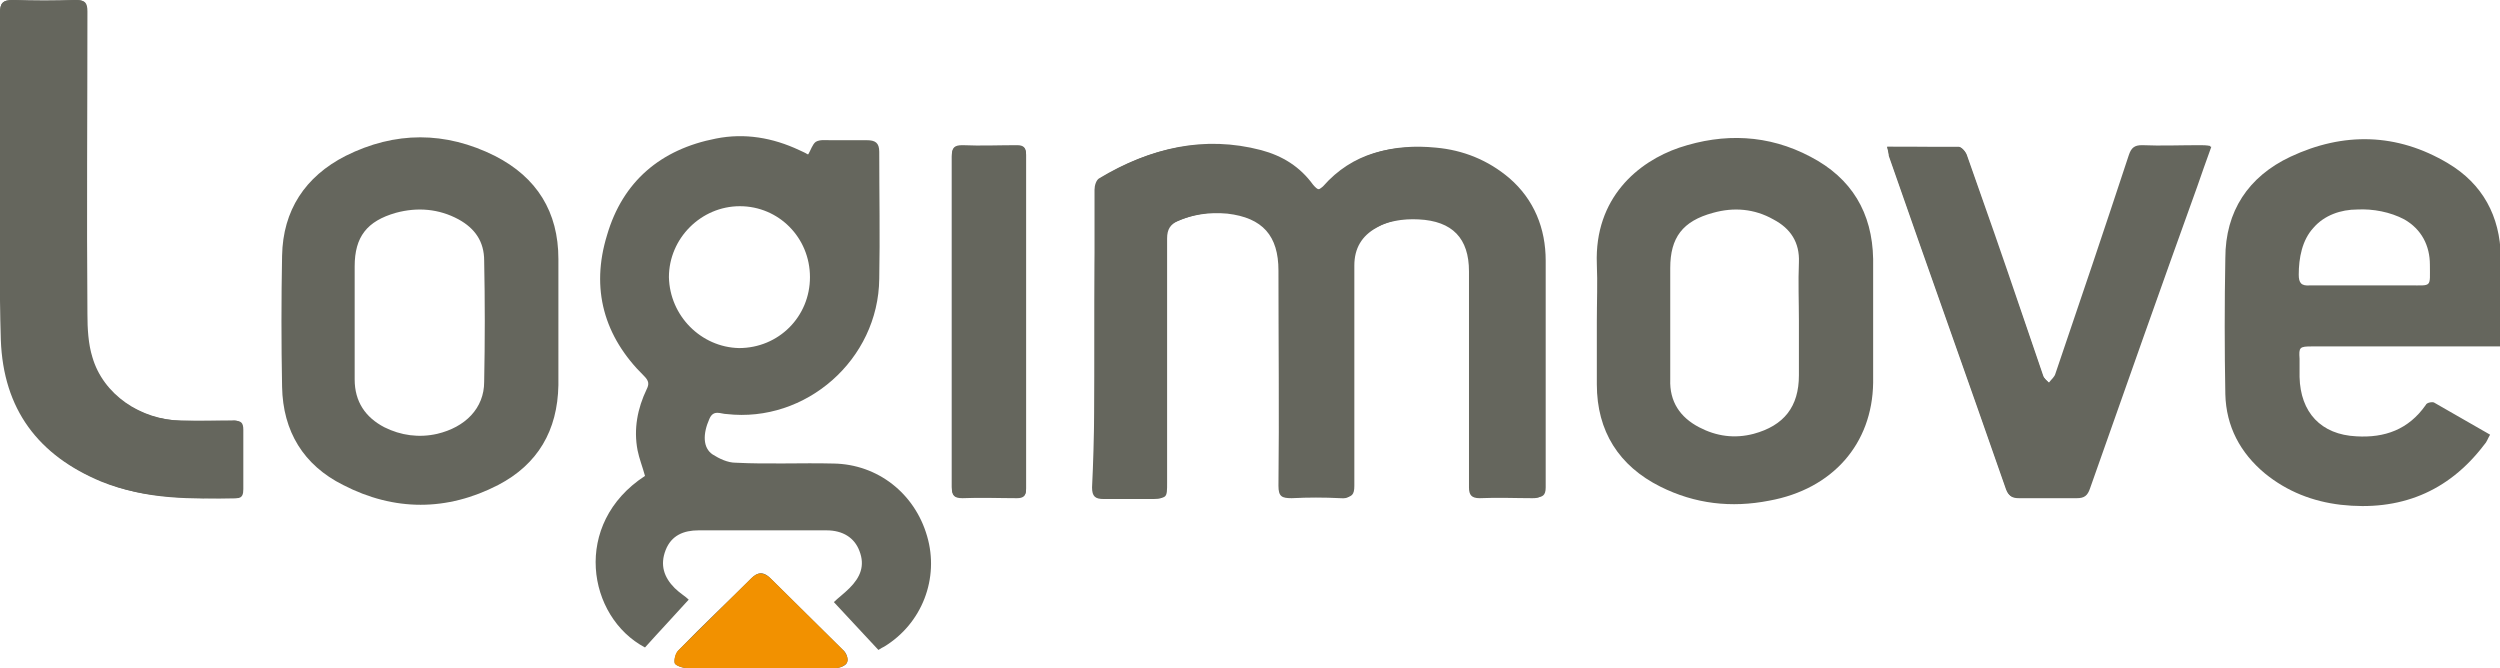 <svg xmlns="http://www.w3.org/2000/svg" xmlns:xlink="http://www.w3.org/1999/xlink" id="Layer_1" x="0px" y="0px" viewBox="0 0 303.1 81" style="enable-background:new 0 0 303.1 81;" xml:space="preserve"><style type="text/css">	.st0{fill:#65665D;}	.st1{fill:#F29100;}</style><path class="st0" d="M132.7,41c0,6,0,12,0,18c0,1.1,0.3,1.4,1.4,1.4c1.8-0.1,3.7,0,5.5,0c1.9,0,1.9,0,1.9-1.9c0-9.9,0-19.7,0-29.6 c0-1.1,0.4-1.7,1.3-2.1c2-0.9,4.2-1.2,6.3-1c4.2,0.5,6.2,2.7,6.2,6.9c0,8.7,0,17.4,0,26.1c0,1.3,0.4,1.6,1.6,1.5 c2-0.1,3.9-0.1,5.9,0c1.1,0,1.4-0.3,1.4-1.4c0-8.9,0-17.8,0-26.7c0-2.1,0.9-3.6,2.7-4.6c1.7-1,3.5-1.2,5.4-1.1 c4.1,0.2,6.1,2.3,6.1,6.3c0,8.7,0,17.5,0,26.2c0,1,0.2,1.4,1.3,1.3c2.1-0.1,4.2,0,6.4,0c0.9,0,1.3-0.2,1.3-1.2c0-9.2,0-18.4,0-27.5 c0-3.9-1.4-7.4-4.4-10c-2.6-2.2-5.6-3.4-8.9-3.7c-5.1-0.5-9.8,0.6-13.4,4.6c-0.6,0.7-0.9,0.6-1.5-0.1c-1.6-2.2-3.7-3.5-6.3-4.2 c-6.9-1.8-13.3-0.3-19.3,3.3c-0.4,0.2-0.6,0.9-0.6,1.4C132.7,29,132.7,35,132.7,41z"></path><path class="st0" d="M0,22L0,22c0,6.4-0.1,12.8,0.1,19.2c0.3,8.4,4.5,14,12.2,17.2c5.2,2.1,10.7,2,16.2,2c0.7,0,0.8-0.5,0.8-1.1 c0-2.4,0-4.8,0-7.2c0-0.9-0.4-1.2-1.2-1.1c-2.1,0-4.1,0-6.2,0c-5.1-0.1-9.5-3.2-10.8-7.7c-0.5-1.7-0.6-3.5-0.6-5.2 c0-12.2,0-24.5,0-36.7c0-1.1-0.3-1.4-1.4-1.4c-2.5,0.1-5,0.1-7.5,0C0.3,0,0,0.4,0,1.6C0.1,8.4,0,15.2,0,22z"></path><path class="st0" d="M228.8,17.8c0.2,0.6,0.2,0.9,0.3,1.2c4.7,13.5,9.5,26.9,14.2,40.4c0.3,0.8,0.7,1,1.5,1c2.3,0,4.6,0,7,0 c0.9,0,1.3-0.3,1.6-1.2c4.3-12.2,8.6-24.4,13-36.6c0.5-1.5,1.1-3.1,1.7-4.8c-0.6,0-0.9-0.1-1.3-0.1c-2.3,0-4.6,0-7,0 c-0.9,0-1.3,0.3-1.6,1.2c-2.9,8.8-5.9,17.7-8.9,26.5c-0.1,0.4-0.5,0.7-0.8,1.1c-0.3-0.3-0.7-0.6-0.8-1c-0.9-2.6-1.8-5.3-2.7-7.9 c-2.1-6.2-4.3-12.5-6.5-18.7c-0.1-0.4-0.6-1-0.9-1C234.7,17.8,231.8,17.8,228.8,17.8z"></path><path class="st0" d="M115.4,38.9c0,6.7,0,13.5,0,20.2c0,1,0.3,1.3,1.3,1.3c2.2-0.1,4.4,0,6.6,0c0.8,0,1.1-0.3,1.1-1.1 c0-13.5,0-27,0-40.5c0-0.8-0.3-1.1-1.1-1.1c-2.2,0-4.4,0-6.6,0c-1,0-1.3,0.3-1.3,1.3C115.4,25.6,115.4,32.3,115.4,38.9z"></path><path class="st0" d="M92.2,81c3,0,6.1,0,9.1,0c0.5,0,1.3-0.3,1.4-0.7c0.2-0.4-0.1-1.2-0.5-1.5c-2.9-2.9-5.9-5.8-8.8-8.7 c-0.8-0.8-1.5-0.8-2.3,0c-2.9,2.9-5.9,5.7-8.8,8.7c-0.4,0.4-0.6,1.2-0.5,1.6c0.1,0.3,1,0.6,1.5,0.6C86.3,81.1,89.3,81,92.2,81z"></path><path class="st0" d="M132.7,41c0-6,0-12,0-18c0-0.5,0.2-1.2,0.6-1.4c6-3.6,12.4-5.1,19.3-3.3c2.6,0.7,4.7,2,6.3,4.2 c0.5,0.7,0.8,0.7,1.5,0.1c3.6-4.1,8.3-5.1,13.4-4.6c3.3,0.3,6.4,1.5,8.9,3.7c3,2.6,4.4,6.1,4.4,10c0.1,9.2,0,18.4,0,27.5 c0,1-0.4,1.2-1.3,1.2c-2.1,0-4.2-0.1-6.4,0c-1,0-1.3-0.4-1.3-1.3c0-8.7,0-17.5,0-26.2c0-4-2-6.1-6.1-6.3c-1.9-0.1-3.8,0.2-5.4,1.1 c-1.8,1-2.7,2.5-2.7,4.6c0,8.9,0,17.8,0,26.7c0,1.1-0.3,1.5-1.4,1.4c-2-0.1-3.9-0.1-5.9,0c-1.2,0-1.6-0.2-1.6-1.5 c0.1-8.7,0-17.4,0-26.1c0-4.2-1.9-6.4-6.2-6.9c-2.2-0.2-4.3,0.1-6.3,1c-1,0.4-1.4,0.9-1.3,2.1c0.1,9.9,0,19.7,0,29.6 c0,1.9,0,1.9-1.9,1.9c-1.8,0-3.7,0-5.5,0c-1,0-1.4-0.3-1.4-1.4C132.7,53.1,132.7,47.1,132.7,41z"></path><g>	<path class="st0" d="M112.4,65c-1.5-5.2-6-8.7-11.3-8.8c-4-0.1-7.9,0.1-11.9-0.1c-1,0-2-0.5-2.8-1c-1.2-0.8-1.2-2.5-0.4-4.3  c0.5-1.2,1.4-0.6,2.1-0.6c9.6,1.1,18.4-6.6,18.5-16.4c0.1-5.1,0-10.3,0-15.4c0-1.1-0.5-1.4-1.5-1.4c-1.5,0-3,0-4.4,0  c-0.6,0-1.3-0.1-1.8,0.2c-0.4,0.3-0.6,1-0.9,1.5h-0.1c-0.3-0.2-0.6-0.3-1-0.5c-3.2-1.5-6.6-2.1-10.1-1.4  c-6.7,1.3-11.3,5.2-13.2,11.7c-2,6.5-0.4,12.3,4.5,17.1c0.6,0.6,0.6,1,0.3,1.6c-1.1,2.3-1.6,4.8-1.1,7.4c0.2,1,0.6,2,0.9,3.1  c-8.9,5.8-7,17.1,0,20.8c1.7-1.9,3.5-3.8,5.3-5.8c-0.4-0.4-1.1-0.8-1.7-1.4c-1.3-1.3-1.8-2.8-1.1-4.6c0.7-1.8,2.2-2.4,4-2.4  c5.2,0,10.3,0,15.5,0c2,0,3.4,0.9,4,2.5c0.7,1.8,0.1,3.2-1.2,4.5c-0.7,0.7-1.4,1.2-1.9,1.7c1.8,1.9,3.6,3.9,5.4,5.8  c0.3-0.2,0.5-0.3,0.7-0.4C111.8,75.6,113.9,70.1,112.4,65z M81.1,33.6c0-4.7,3.9-8.6,8.6-8.6s8.5,3.8,8.5,8.6s-3.8,8.6-8.6,8.6  C85,42.1,81.2,38.3,81.1,33.6z"></path></g><g>	<path class="st0" d="M280.3,42c7.1,0,14.2,0,21.3,0c0.5,0,0.9,0,1.6,0c0-3.8,0.1-7.3,0-10.9c-0.1-4.9-2.2-8.8-6.4-11.3  c-6.2-3.7-12.7-3.8-19.1-0.8c-5.1,2.4-7.9,6.6-7.9,12.3c-0.1,5.5-0.1,11,0,16.5c0.1,3.9,1.8,7.1,4.8,9.6c2.7,2.2,5.8,3.4,9.2,3.8  c7.1,0.8,13-1.5,17.4-7.3c0.3-0.3,0.4-0.7,0.7-1.2c-2.3-1.3-4.5-2.6-6.8-3.9c-0.2-0.1-0.9,0-1,0.3c-2.1,3-5,4-8.4,3.8  c-4.3-0.2-6.8-2.9-6.9-7.2c0-0.7,0-1.4,0-2.2C278.7,42.1,278.8,42,280.3,42z M278.7,33.3c0-2,0.4-4.2,1.8-5.7  c1.3-1.5,3.3-2.2,5.3-2.2c1.9-0.1,4,0.3,5.7,1.2c2.1,1.2,3.1,3.2,3.1,5.5c0,2.8,0.3,2.5-2.5,2.5c-1.8,0-3.7,0-5.5,0  c-2.2,0-4.3,0-6.5,0C279,34.7,278.7,34.3,278.7,33.3z"></path></g><g>	<path class="st0" d="M193.5,39c0-2.3,0.1-4.7,0-7C193.6,34.4,193.5,36.7,193.5,39c0,2.5,0,5.1,0,7.6  C193.5,44.1,193.5,41.5,193.5,39z"></path>	<path class="st0" d="M227.1,31.4c-0.1-5.6-2.6-9.8-7.6-12.4c-5.1-2.7-10.5-2.9-15.9-1.1c-5,1.7-10.3,6.1-10,14.1c0.1,2.3,0,4.6,0,7  c0,2.5,0,5.1,0,7.6c0,5.7,2.7,9.9,7.7,12.4c4.2,2.1,8.6,2.6,13.2,1.7c7.7-1.4,12.5-6.9,12.6-14.3C227.1,41.5,227.1,36.5,227.1,31.4  z M218.1,38.9c0,2.2,0,4.4,0,6.6c0,3.8-1.8,6.1-5.5,7.1c-2.3,0.6-4.5,0.3-6.6-0.8c-2.3-1.2-3.6-3.1-3.5-5.8c0-4.5,0-9,0-13.5  c0-3.7,1.5-5.7,5.2-6.7c2.5-0.7,5-0.5,7.3,0.8c2.1,1.1,3.2,2.8,3.1,5.2C218,34.2,218.1,36.6,218.1,38.9z"></path></g><path class="st0" d="M0,22C0,15.2,0,8.4,0,1.6C0,0.4,0.3,0,1.6,0c2.5,0.1,5.1,0.1,7.6,0c1.1,0,1.4,0.3,1.4,1.4 c0,12.2-0.1,24.5,0,36.7c0,1.7,0.1,3.6,0.6,5.2C12.5,47.8,17,50.9,22,51c2.1,0.1,4.2,0,6.3,0c0.9,0,1.2,0.2,1.2,1.1 c0,2.4,0,4.8,0,7.2c0,0.6-0.1,1.1-0.8,1.1c-5.5,0.1-11,0.2-16.2-2c-7.7-3.1-12-8.8-12.2-17.2C-0.1,34.9,0.1,28.4,0,22L0,22z"></path><path class="st0" d="M228.8,17.8c3.1,0,5.9,0,8.7,0c0.3,0,0.8,0.6,0.9,1c2.2,6.2,4.3,12.5,6.5,18.7c0.9,2.6,1.8,5.3,2.7,7.9 c0.1,0.4,0.5,0.7,0.8,1c0.3-0.4,0.7-0.7,0.8-1.1c3-8.8,6-17.7,8.9-26.5c0.3-0.9,0.7-1.2,1.6-1.2c2.3,0.1,4.6,0,7,0 c0.4,0,0.8,0,1.3,0.1c-0.6,1.7-1.1,3.2-1.7,4.8c-4.3,12.2-8.7,24.4-13,36.6c-0.3,0.9-0.7,1.2-1.6,1.2c-2.3-0.1-4.6,0-7,0 c-0.8,0-1.2-0.2-1.5-1c-4.7-13.5-9.5-26.9-14.2-40.4C229,18.7,228.9,18.3,228.8,17.8z"></path><path class="st0" d="M115.4,38.9c0-6.7,0-13.3,0-20c0-1,0.3-1.3,1.3-1.3c2.2,0.1,4.4,0,6.6,0c0.8,0,1.1,0.3,1.1,1.1 c0,13.5,0,27,0,40.5c0,0.9-0.3,1.1-1.1,1.1c-2.2,0-4.4,0-6.6,0c-1,0-1.3-0.3-1.3-1.3C115.4,52.4,115.4,45.7,115.4,38.9z"></path><path class="st1" d="M92.2,81c-3,0-5.9,0-8.9,0c-0.5,0-1.4-0.3-1.5-0.6c-0.1-0.5,0.1-1.3,0.5-1.6c2.9-2.9,5.9-5.8,8.8-8.7 c0.8-0.8,1.5-0.7,2.3,0c2.9,2.9,5.9,5.8,8.8,8.7c0.4,0.4,0.7,1.1,0.5,1.5s-0.9,0.7-1.4,0.7C98.3,81.1,95.3,81,92.2,81z"></path><g>	<path class="st0" d="M67.7,39c0-2.5,0-5.1,0-7.6C67.7,34,67.7,36.5,67.7,39c0,2.6,0,5.1,0,7.7C67.7,44.2,67.7,41.6,67.7,39z"></path>	<path class="st0" d="M67.7,39c0-2.5,0-5.1,0-7.6c0-5.7-2.6-9.9-7.7-12.5c-6-3-12.1-3-18.1,0c-4.9,2.5-7.6,6.6-7.7,12.1  c-0.1,5.3-0.1,10.6,0,15.9c0.1,5.4,2.6,9.5,7.4,11.9c6.2,3.2,12.6,3.2,18.8,0c4.8-2.5,7.2-6.6,7.3-12.1  C67.7,44.2,67.7,41.6,67.7,39z M58.7,46.3c0,3.2-2.3,5.5-5.7,6.3c-2.2,0.5-4.4,0.2-6.4-0.8C44.3,50.6,43,48.7,43,46  c0-0.6,0-1.2,0-1.8c0-1.8,0-3.5,0-5.3c0-2.2,0-4.4,0-6.6c0-3.6,1.5-5.5,5-6.5c2.6-0.7,5.2-0.5,7.6,0.8c2,1.1,3.1,2.7,3.1,5  C58.8,36.5,58.8,41.4,58.7,46.3z"></path>	<path class="st0" d="M43.1,39c0-2.2,0-4.4,0-6.6C43.1,34.6,43.1,36.8,43.1,39c0,1.8,0,3.5,0,5.3C43.1,42.5,43.1,40.7,43.1,39z"></path></g></svg>